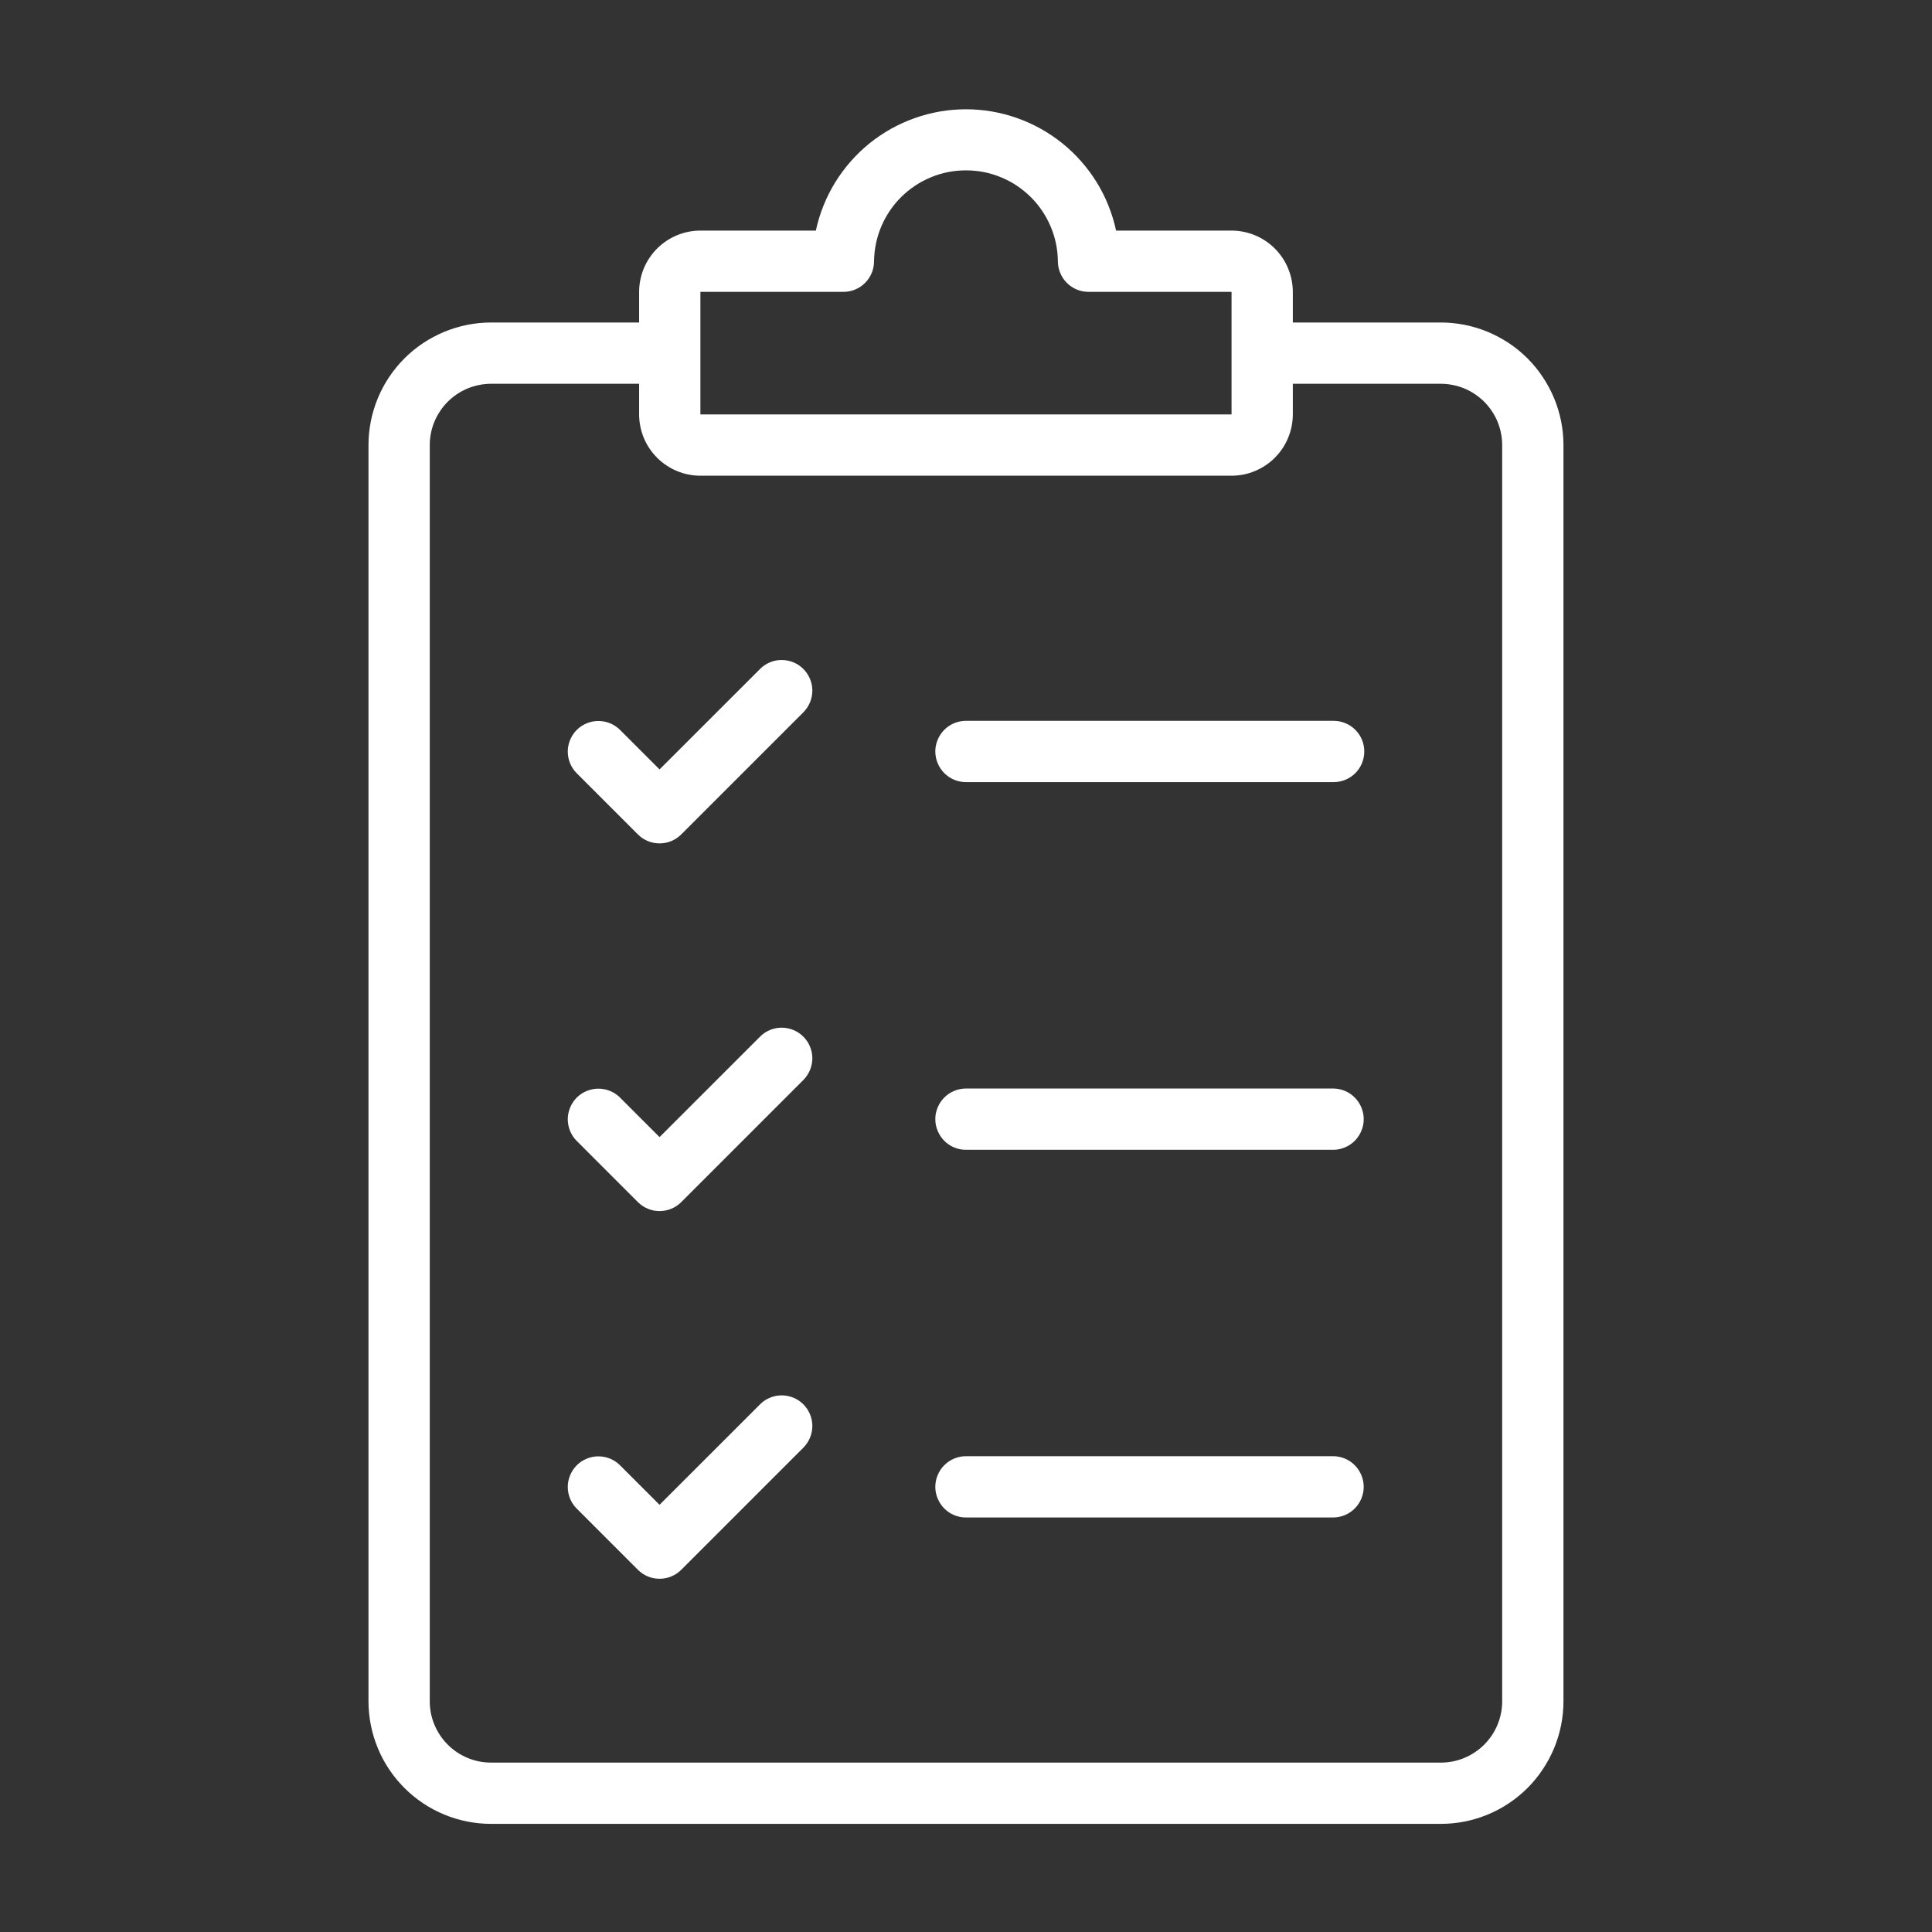 <?xml version="1.0" encoding="UTF-8"?>
<svg xmlns="http://www.w3.org/2000/svg" xmlns:xlink="http://www.w3.org/1999/xlink" width="200" zoomAndPan="magnify" viewBox="0 0 150 150" height="200" preserveAspectRatio="xMidYMid meet" version="1.0">
  <rect x="0" y="0" width="150" height="150" fill="#333333" stroke="none"/>
  <defs>
    <clipPath id="6146dfb2db">
      <path d="M 28.609 8.371 L 121.609 8.371 L 121.609 141.871 L 28.609 141.871 Z M 28.609 8.371 " clip-rule="nonzero"></path>
    </clipPath>
  </defs>
  <path fill="#ffffff" d="M 59.043 51.906 L 51.207 59.738 L 48.133 56.664 C 47.91 56.441 47.652 56.273 47.359 56.152 C 47.07 56.035 46.77 55.977 46.453 55.977 C 46.141 55.977 45.836 56.039 45.547 56.16 C 45.258 56.277 45 56.449 44.777 56.672 C 44.555 56.895 44.387 57.152 44.266 57.441 C 44.145 57.73 44.082 58.031 44.082 58.348 C 44.082 58.66 44.141 58.965 44.258 59.254 C 44.379 59.547 44.547 59.805 44.77 60.027 L 49.527 64.785 C 49.75 65.008 50.008 65.18 50.297 65.301 C 50.59 65.422 50.895 65.48 51.207 65.48 C 51.523 65.48 51.828 65.422 52.117 65.301 C 52.41 65.18 52.668 65.008 52.891 64.785 L 62.406 55.27 C 62.621 55.043 62.785 54.785 62.902 54.496 C 63.016 54.207 63.07 53.906 63.07 53.598 C 63.066 53.285 63.004 52.984 62.883 52.699 C 62.762 52.414 62.594 52.16 62.371 51.938 C 62.152 51.719 61.898 51.547 61.609 51.426 C 61.324 51.309 61.023 51.246 60.715 51.242 C 60.402 51.238 60.102 51.293 59.812 51.41 C 59.523 51.523 59.266 51.688 59.043 51.906 Z M 59.043 51.906 " fill-opacity="1" fill-rule="nonzero"></path>
  <path fill="#ffffff" d="M 59.043 80.453 L 51.207 88.285 L 48.133 85.211 C 47.91 84.988 47.652 84.82 47.359 84.699 C 47.07 84.582 46.77 84.523 46.453 84.523 C 46.141 84.523 45.836 84.586 45.547 84.707 C 45.258 84.824 45 84.996 44.777 85.219 C 44.559 85.441 44.387 85.699 44.266 85.988 C 44.145 86.277 44.082 86.582 44.082 86.895 C 44.082 87.207 44.141 87.512 44.258 87.801 C 44.379 88.094 44.547 88.352 44.77 88.574 L 49.527 93.332 C 49.75 93.555 50.008 93.727 50.297 93.848 C 50.59 93.969 50.895 94.027 51.207 94.027 C 51.523 94.027 51.828 93.969 52.117 93.848 C 52.41 93.727 52.668 93.555 52.891 93.332 L 62.406 83.816 C 62.621 83.59 62.785 83.332 62.902 83.043 C 63.016 82.754 63.07 82.453 63.07 82.145 C 63.066 81.832 63.004 81.531 62.883 81.246 C 62.762 80.961 62.594 80.707 62.371 80.484 C 62.152 80.266 61.898 80.094 61.609 79.973 C 61.324 79.855 61.023 79.793 60.715 79.789 C 60.402 79.785 60.102 79.84 59.812 79.957 C 59.523 80.07 59.266 80.234 59.043 80.453 Z M 59.043 80.453 " fill-opacity="1" fill-rule="nonzero"></path>
  <path fill="#ffffff" d="M 59.043 109 L 51.207 116.832 L 48.133 113.758 C 47.91 113.535 47.652 113.367 47.359 113.246 C 47.07 113.129 46.77 113.07 46.453 113.07 C 46.141 113.07 45.836 113.133 45.547 113.254 C 45.258 113.371 45 113.543 44.777 113.766 C 44.559 113.988 44.387 114.246 44.266 114.535 C 44.145 114.824 44.082 115.129 44.082 115.441 C 44.082 115.754 44.141 116.059 44.258 116.348 C 44.379 116.641 44.547 116.898 44.77 117.121 L 49.527 121.879 C 49.75 122.102 50.008 122.273 50.297 122.395 C 50.59 122.516 50.895 122.574 51.207 122.574 C 51.523 122.574 51.828 122.516 52.117 122.395 C 52.41 122.273 52.668 122.102 52.891 121.879 L 62.406 112.363 C 62.621 112.137 62.785 111.879 62.902 111.59 C 63.016 111.301 63.07 111 63.07 110.691 C 63.066 110.379 63.004 110.078 62.883 109.793 C 62.762 109.508 62.594 109.254 62.371 109.031 C 62.152 108.812 61.898 108.641 61.609 108.52 C 61.324 108.402 61.023 108.34 60.715 108.336 C 60.402 108.332 60.102 108.387 59.812 108.504 C 59.523 108.617 59.266 108.781 59.043 109 Z M 59.043 109 " fill-opacity="1" fill-rule="nonzero"></path>
  <path fill="#ffffff" d="M 72.617 58.344 C 72.617 58.66 72.68 58.965 72.801 59.254 C 72.922 59.547 73.094 59.805 73.316 60.027 C 73.539 60.25 73.797 60.422 74.086 60.543 C 74.379 60.664 74.684 60.723 74.996 60.723 L 103.543 60.723 C 103.859 60.723 104.164 60.664 104.453 60.543 C 104.746 60.422 105.004 60.25 105.227 60.027 C 105.449 59.805 105.621 59.547 105.742 59.254 C 105.863 58.965 105.922 58.66 105.922 58.344 C 105.922 58.027 105.863 57.727 105.742 57.434 C 105.621 57.141 105.449 56.887 105.227 56.664 C 105.004 56.438 104.746 56.266 104.453 56.148 C 104.164 56.027 103.859 55.965 103.543 55.965 L 74.996 55.965 C 74.684 55.965 74.379 56.027 74.086 56.145 C 73.797 56.266 73.539 56.438 73.316 56.66 C 73.094 56.887 72.922 57.141 72.801 57.434 C 72.68 57.727 72.617 58.027 72.617 58.344 Z M 72.617 58.344 " fill-opacity="1" fill-rule="nonzero"></path>
  <path fill="#ffffff" d="M 103.543 84.512 L 74.996 84.512 C 74.684 84.512 74.379 84.574 74.086 84.695 C 73.797 84.812 73.539 84.984 73.316 85.211 C 73.094 85.434 72.922 85.688 72.801 85.98 C 72.68 86.273 72.617 86.574 72.617 86.891 C 72.617 87.207 72.68 87.512 72.801 87.801 C 72.922 88.094 73.094 88.352 73.316 88.574 C 73.539 88.797 73.797 88.969 74.086 89.09 C 74.379 89.211 74.684 89.27 74.996 89.27 L 103.543 89.27 C 103.855 89.266 104.156 89.199 104.441 89.074 C 104.727 88.953 104.98 88.781 105.195 88.559 C 105.414 88.336 105.582 88.078 105.699 87.793 C 105.82 87.504 105.879 87.203 105.879 86.891 C 105.879 86.578 105.82 86.281 105.699 85.992 C 105.582 85.703 105.414 85.449 105.195 85.227 C 104.98 85.004 104.727 84.828 104.441 84.707 C 104.156 84.582 103.855 84.52 103.543 84.512 Z M 103.543 84.512 " fill-opacity="1" fill-rule="nonzero"></path>
  <path fill="#ffffff" d="M 103.543 113.059 L 74.996 113.059 C 74.684 113.059 74.379 113.121 74.086 113.242 C 73.797 113.359 73.539 113.531 73.316 113.758 C 73.094 113.98 72.922 114.234 72.801 114.527 C 72.68 114.82 72.617 115.121 72.617 115.438 C 72.617 115.754 72.68 116.059 72.801 116.348 C 72.922 116.641 73.094 116.898 73.316 117.121 C 73.539 117.344 73.797 117.516 74.086 117.637 C 74.379 117.758 74.684 117.816 74.996 117.816 L 103.543 117.816 C 103.855 117.812 104.156 117.746 104.441 117.621 C 104.727 117.5 104.977 117.328 105.195 117.105 C 105.414 116.883 105.582 116.625 105.699 116.34 C 105.816 116.051 105.879 115.75 105.879 115.438 C 105.879 115.125 105.816 114.828 105.699 114.539 C 105.582 114.25 105.414 113.996 105.195 113.773 C 104.977 113.551 104.727 113.375 104.441 113.254 C 104.156 113.129 103.855 113.066 103.543 113.059 Z M 103.543 113.059 " fill-opacity="1" fill-rule="nonzero"></path>
  <g clip-path="url(#6146dfb2db)">
    <path fill="#ffffff" d="M 95.617 17.902 L 86.652 17.902 C 86.512 17.242 86.312 16.598 86.062 15.969 C 85.809 15.34 85.508 14.738 85.152 14.16 C 84.797 13.586 84.395 13.043 83.949 12.535 C 83.504 12.027 83.016 11.559 82.488 11.133 C 81.965 10.711 81.406 10.332 80.812 10 C 80.223 9.672 79.609 9.395 78.969 9.168 C 78.332 8.941 77.68 8.773 77.012 8.656 C 76.348 8.543 75.676 8.484 74.996 8.484 C 74.32 8.484 73.648 8.543 72.98 8.656 C 72.316 8.773 71.664 8.941 71.023 9.168 C 70.387 9.395 69.773 9.672 69.18 10 C 68.59 10.332 68.031 10.711 67.504 11.133 C 66.98 11.559 66.492 12.027 66.047 12.535 C 65.598 13.043 65.199 13.586 64.844 14.16 C 64.488 14.738 64.184 15.34 63.934 15.969 C 63.68 16.598 63.484 17.242 63.344 17.902 L 54.379 17.902 C 54.066 17.902 53.758 17.934 53.453 17.996 C 53.145 18.055 52.848 18.148 52.559 18.266 C 52.27 18.387 51.996 18.531 51.738 18.707 C 51.477 18.879 51.238 19.078 51.016 19.297 C 50.797 19.52 50.598 19.758 50.426 20.02 C 50.25 20.277 50.105 20.551 49.984 20.84 C 49.867 21.129 49.773 21.426 49.715 21.734 C 49.652 22.039 49.621 22.348 49.621 22.66 L 49.621 25.039 L 38.125 25.039 C 37.5 25.039 36.883 25.102 36.27 25.223 C 35.656 25.348 35.062 25.527 34.484 25.766 C 33.906 26.008 33.359 26.301 32.84 26.645 C 32.32 26.992 31.84 27.387 31.398 27.828 C 30.957 28.27 30.562 28.75 30.215 29.27 C 29.867 29.789 29.574 30.34 29.336 30.914 C 29.098 31.492 28.914 32.086 28.793 32.699 C 28.672 33.312 28.609 33.93 28.609 34.555 L 28.609 132.09 C 28.609 132.715 28.672 133.332 28.793 133.945 C 28.914 134.559 29.098 135.152 29.336 135.73 C 29.574 136.309 29.867 136.855 30.215 137.375 C 30.562 137.895 30.957 138.375 31.398 138.816 C 31.84 139.258 32.32 139.652 32.84 140 C 33.359 140.348 33.906 140.641 34.484 140.879 C 35.062 141.117 35.656 141.301 36.27 141.422 C 36.883 141.543 37.5 141.605 38.125 141.605 L 111.871 141.605 C 112.496 141.605 113.113 141.543 113.727 141.422 C 114.34 141.301 114.934 141.117 115.512 140.879 C 116.086 140.641 116.637 140.348 117.156 140 C 117.676 139.652 118.156 139.258 118.598 138.816 C 119.039 138.375 119.434 137.895 119.777 137.375 C 120.125 136.855 120.418 136.309 120.66 135.73 C 120.898 135.152 121.078 134.559 121.203 133.945 C 121.324 133.332 121.387 132.715 121.387 132.09 L 121.387 34.555 C 121.387 33.93 121.324 33.312 121.203 32.699 C 121.078 32.086 120.898 31.492 120.66 30.914 C 120.418 30.34 120.125 29.789 119.777 29.27 C 119.434 28.75 119.039 28.27 118.598 27.828 C 118.156 27.387 117.676 26.992 117.156 26.645 C 116.637 26.301 116.086 26.008 115.512 25.766 C 114.934 25.527 114.34 25.348 113.727 25.223 C 113.113 25.102 112.496 25.039 111.871 25.039 L 100.375 25.039 L 100.375 22.66 C 100.371 22.348 100.344 22.039 100.281 21.734 C 100.219 21.426 100.129 21.129 100.008 20.84 C 99.891 20.551 99.742 20.277 99.57 20.02 C 99.395 19.758 99.199 19.52 98.977 19.297 C 98.758 19.078 98.516 18.879 98.258 18.707 C 97.996 18.531 97.723 18.387 97.434 18.266 C 97.148 18.148 96.848 18.055 96.543 17.996 C 96.238 17.934 95.926 17.902 95.617 17.902 Z M 54.379 22.66 L 65.48 22.66 C 65.797 22.66 66.102 22.602 66.391 22.48 C 66.684 22.359 66.941 22.188 67.164 21.965 C 67.387 21.742 67.559 21.484 67.68 21.191 C 67.801 20.902 67.859 20.598 67.859 20.281 C 67.867 19.816 67.918 19.355 68.012 18.902 C 68.105 18.445 68.246 18.004 68.426 17.574 C 68.609 17.148 68.828 16.742 69.09 16.355 C 69.352 15.969 69.648 15.613 69.98 15.285 C 70.309 14.961 70.668 14.668 71.059 14.41 C 71.445 14.152 71.855 13.938 72.285 13.762 C 72.715 13.582 73.16 13.449 73.613 13.359 C 74.07 13.27 74.531 13.227 74.996 13.227 C 75.461 13.227 75.922 13.27 76.379 13.359 C 76.836 13.449 77.281 13.582 77.711 13.762 C 78.141 13.938 78.551 14.152 78.938 14.41 C 79.324 14.668 79.684 14.961 80.016 15.289 C 80.348 15.613 80.645 15.969 80.902 16.355 C 81.164 16.742 81.387 17.148 81.566 17.574 C 81.75 18.004 81.887 18.445 81.984 18.902 C 82.078 19.355 82.129 19.816 82.133 20.281 C 82.133 20.598 82.195 20.902 82.316 21.191 C 82.438 21.484 82.609 21.742 82.832 21.965 C 83.055 22.188 83.312 22.359 83.602 22.48 C 83.895 22.602 84.199 22.66 84.512 22.66 L 95.617 22.66 L 95.617 32.176 L 54.379 32.176 Z M 111.871 29.797 C 112.184 29.797 112.492 29.828 112.797 29.891 C 113.105 29.949 113.402 30.043 113.691 30.16 C 113.98 30.281 114.254 30.426 114.512 30.602 C 114.773 30.773 115.012 30.973 115.234 31.191 C 115.453 31.414 115.652 31.652 115.824 31.914 C 116 32.172 116.145 32.445 116.266 32.734 C 116.383 33.023 116.477 33.32 116.535 33.629 C 116.598 33.934 116.629 34.242 116.629 34.555 L 116.629 132.09 C 116.629 132.402 116.598 132.711 116.535 133.02 C 116.477 133.324 116.383 133.621 116.266 133.91 C 116.145 134.199 116 134.473 115.824 134.734 C 115.652 134.992 115.453 135.23 115.234 135.453 C 115.012 135.676 114.773 135.871 114.512 136.043 C 114.254 136.219 113.98 136.363 113.691 136.484 C 113.402 136.605 113.105 136.695 112.797 136.758 C 112.492 136.816 112.184 136.848 111.871 136.848 L 38.125 136.848 C 37.812 136.848 37.504 136.816 37.195 136.758 C 36.891 136.695 36.594 136.605 36.305 136.484 C 36.016 136.363 35.742 136.219 35.48 136.043 C 35.223 135.871 34.984 135.676 34.762 135.453 C 34.539 135.23 34.344 134.992 34.172 134.734 C 33.996 134.473 33.852 134.199 33.73 133.91 C 33.609 133.621 33.52 133.324 33.457 133.02 C 33.398 132.711 33.367 132.402 33.367 132.09 L 33.367 34.555 C 33.367 34.242 33.398 33.934 33.457 33.629 C 33.52 33.32 33.609 33.023 33.73 32.734 C 33.852 32.445 33.996 32.172 34.172 31.914 C 34.344 31.652 34.539 31.414 34.762 31.191 C 34.984 30.973 35.223 30.773 35.48 30.602 C 35.742 30.426 36.016 30.281 36.305 30.16 C 36.594 30.043 36.891 29.949 37.195 29.891 C 37.504 29.828 37.812 29.797 38.125 29.797 L 49.621 29.797 L 49.621 32.176 C 49.621 32.488 49.652 32.797 49.715 33.105 C 49.773 33.41 49.867 33.707 49.984 33.996 C 50.105 34.285 50.25 34.559 50.426 34.82 C 50.598 35.078 50.797 35.316 51.016 35.539 C 51.238 35.762 51.477 35.957 51.738 36.129 C 51.996 36.305 52.27 36.449 52.559 36.57 C 52.848 36.691 53.145 36.781 53.453 36.844 C 53.758 36.902 54.066 36.934 54.379 36.934 L 95.617 36.934 C 95.926 36.934 96.238 36.902 96.543 36.844 C 96.848 36.781 97.148 36.691 97.434 36.57 C 97.723 36.449 97.996 36.305 98.258 36.129 C 98.516 35.957 98.758 35.762 98.977 35.539 C 99.199 35.316 99.395 35.078 99.57 34.82 C 99.742 34.559 99.891 34.285 100.008 33.996 C 100.129 33.707 100.219 33.41 100.281 33.105 C 100.344 32.797 100.371 32.488 100.375 32.176 L 100.375 29.797 Z M 111.871 29.797 " fill-opacity="1" fill-rule="nonzero"></path>
  </g>
</svg>
